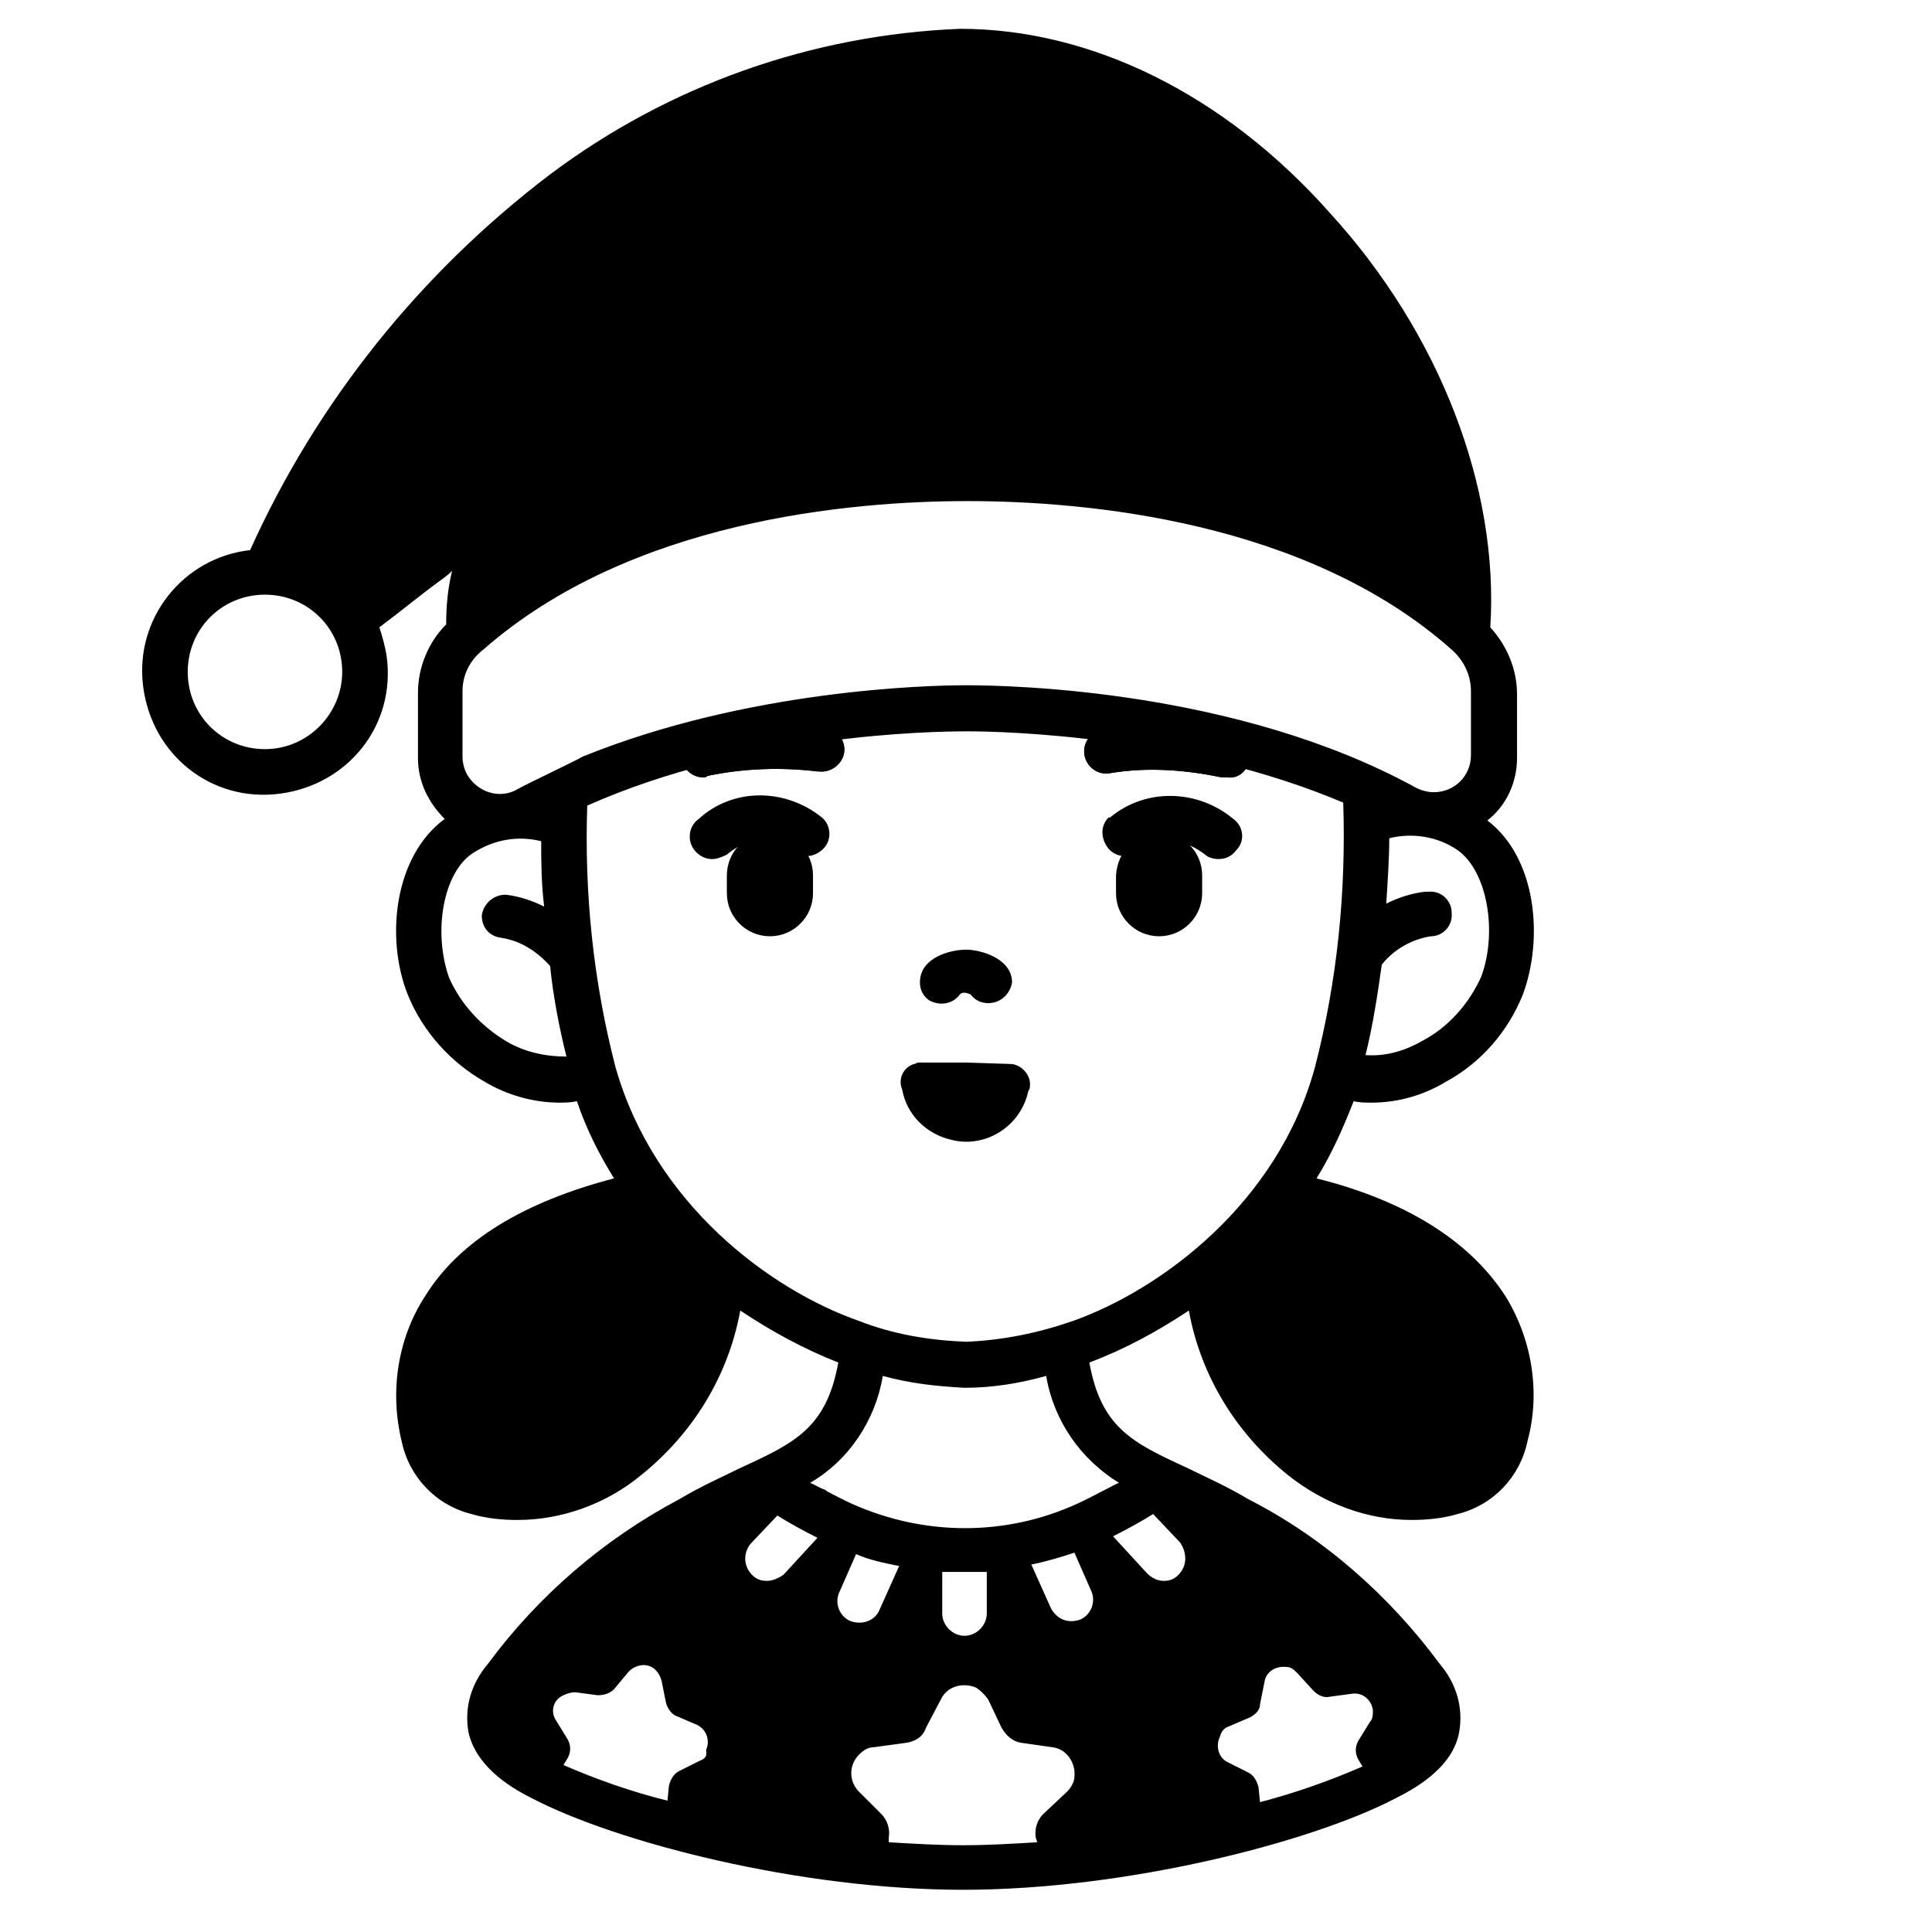 <?xml version="1.0" encoding="UTF-8"?>
<!-- Uploaded to: SVG Repo, www.svgrepo.com, Generator: SVG Repo Mixer Tools -->
<svg fill="#000000" width="800px" height="800px" version="1.1" viewBox="144 144 512 512" xmlns="http://www.w3.org/2000/svg">
 <g>
  <path d="m451.17 364.57c6.297 0 11.414 5.117 11.414 11.414v4.723c0 6.297-5.117 11.414-11.414 11.414s-11.414-5.117-11.414-11.414v-4.723c0.391-6.297 5.113-11.414 11.414-11.414z"/>
  <path d="m412.2 425.98c2.754 0.395 5.117 3.148 4.723 5.902 0 0.395 0 0.789-0.395 1.18-1.969 9.445-11.414 15.352-20.469 12.988-6.691-1.574-11.809-6.691-12.988-13.383-1.18-2.754 0.395-5.902 3.148-6.691 0.395 0 0.789-0.395 1.18-0.395h12.594z"/>
  <path d="m469.27 350.01h-1.574c-9.445-1.969-19.285-2.754-29.125-1.18-3.148 0.789-6.297-1.18-7.086-4.328-0.789-3.148 1.18-6.297 4.328-7.086h0.789c11.414-1.574 22.828-0.789 33.852 1.574 3.148 0.789 5.117 3.938 4.328 7.086-0.395 2.359-2.758 4.328-5.512 3.934z"/>
  <path d="m348.04 392.12c-6.297 0-11.414-5.117-11.414-11.414v-4.723c0-6.297 5.117-11.414 11.414-11.414s11.414 5.117 11.414 11.414v4.723c0 6.297-5.117 11.414-11.414 11.414z"/>
  <path d="m330.33 350.01c-3.148 0-5.902-2.754-5.902-5.902 0-2.754 1.969-5.117 4.328-5.902 11.02-2.363 22.434-3.148 33.852-1.574 3.148 0.395 5.512 3.543 5.117 6.691-0.395 3.148-3.543 5.512-6.691 5.117h-0.395c-9.84-1.18-19.68-0.789-29.125 1.18-0.398 0.391-0.789 0.391-1.184 0.391z"/>
  <path d="m332.69 371.66c-3.148 0-5.902-2.754-5.902-5.902 0-1.969 0.789-3.543 2.363-4.723 9.055-8.266 22.828-8.266 32.668-0.395 2.363 1.969 2.754 5.902 0.395 8.266-2.363 2.363-5.902 2.754-8.266 0.395-0.395-0.395-7.871-6.691-17.32 1.18-1.574 0.785-2.754 1.18-3.938 1.18z"/>
  <path d="m466.91 371.66c-1.18 0-2.754-0.395-3.543-1.18-9.84-7.477-16.926-1.18-17.32-1.18-2.363 2.363-6.297 1.969-8.266-0.395-1.965-2.363-2.359-5.906 0.004-8.27h0.395c9.445-7.871 23.223-7.477 32.668 0.395 2.754 1.969 3.148 5.902 0.789 8.266-1.184 1.574-2.758 2.363-4.727 2.363z"/>
  <path d="m405.9 409.84c-1.969 0-3.543-0.789-4.723-2.363-0.395 0-0.789-0.395-1.574-0.395-0.395 0-0.789 0-1.18 0.395-1.969 2.754-5.512 3.148-8.266 1.574-1.574-1.18-2.363-2.754-2.363-4.723 0-6.691 8.266-8.66 12.203-8.66s12.203 2.363 12.203 8.66c-0.398 2.754-2.758 5.512-6.301 5.512z"/>
  <path d="m469.27 350.01h-1.574c-9.445-1.969-19.285-2.754-29.125-1.18-3.148 0.789-6.297-1.18-7.086-4.328-0.789-3.148 1.18-6.297 4.328-7.086h0.789c11.414-1.574 22.828-0.789 33.852 1.574 3.148 0.789 5.117 3.938 4.328 7.086-0.395 2.359-2.758 4.328-5.512 3.934z"/>
  <path d="m330.33 350.01c-3.148 0-5.902-2.754-5.902-5.902 0-2.754 1.969-5.117 4.328-5.902 11.02-2.363 22.434-3.148 33.852-1.574 3.148 0.395 5.512 3.543 5.117 6.691-0.395 3.148-3.543 5.512-6.691 5.117h-0.395c-9.84-1.18-19.68-0.789-29.125 1.18-0.398 0.391-0.789 0.391-1.184 0.391z"/>
  <path d="m361.43 538.55c0.789 0.395 1.574 1.18 2.363 1.574 0 0 0-0.395-0.395-0.395-0.395-0.785-1.184-1.18-1.969-1.18z"/>
  <path d="m361.43 538.55c0.789 0.395 1.574 1.18 2.363 1.574 0 0 0-0.395-0.395-0.395-0.395-0.785-1.184-1.18-1.969-1.18z"/>
  <path d="m361.43 538.55c0.789 0.395 1.574 1.18 2.363 1.574 0 0 0-0.395-0.395-0.395-0.395-0.785-1.184-1.18-1.969-1.18z"/>
  <path d="m542.88 487.38c-9.445-14.562-26.371-25.191-49.988-31.094 3.938-6.297 7.086-13.383 9.84-20.469 1.574 0.395 3.148 0.395 4.723 0.395 7.086 0 13.777-1.969 19.68-5.512 9.445-5.117 16.531-13.383 20.469-23.223 5.512-14.957 3.543-36.211-9.445-46.051 5.117-3.938 7.871-10.234 7.871-16.531v-16.926c0-6.691-2.754-12.988-7.086-17.711 2.363-37-13.383-77.934-42.508-109.82-27.945-31.488-63.367-48.805-98.004-48.805-39.363 1.574-77.148 14.957-108.64 38.574-34.242 25.977-61.793 60.219-79.508 99.578-17.711 1.969-30.699 18.105-28.34 36.211 2.363 18.105 18.105 30.699 36.211 28.34 18.105-2.363 30.699-18.105 28.34-36.211-0.395-2.754-1.18-5.512-1.969-7.871 6.297-4.723 11.02-8.66 15.352-11.809 1.574-1.18 2.754-1.969 3.938-3.148-1.18 4.723-1.574 9.445-1.574 14.168-4.723 4.723-7.477 11.414-7.477 18.105v17.32c0 6.297 2.754 11.809 7.086 16.137-13.383 9.84-15.742 31.488-9.84 46.445 3.938 9.84 11.414 18.105 20.469 23.223 5.902 3.543 12.988 5.512 19.68 5.512 1.574 0 3.148 0 4.723-0.395 2.363 7.086 5.902 14.168 9.84 20.469-24.008 6.297-40.934 16.531-49.988 31.094-7.477 11.414-9.445 25.586-6.297 38.574 1.969 9.445 9.055 16.926 18.5 19.285 3.938 1.18 8.266 1.574 12.203 1.574 11.809 0 23.617-4.328 32.668-11.809 13.777-11.02 23.223-26.371 26.371-43.691 8.266 5.512 16.926 10.234 25.977 13.777-3.148 17.32-11.414 21.254-25.977 27.945-4.723 2.363-10.234 4.723-16.137 8.266-20.074 10.629-37.391 25.586-50.773 43.691-4.328 5.117-6.297 11.414-5.117 18.105 1.969 8.66 10.234 14.168 16.531 17.32 22.434 11.809 71.242 24.402 114.54 24.402 43.289 0 92.488-12.598 114.93-24.406 6.297-3.148 14.957-8.66 16.531-17.32 1.18-6.691-0.789-12.988-5.117-18.105-13.383-18.105-30.699-33.457-50.773-43.691-5.902-3.543-11.414-5.902-16.137-8.266-14.562-6.691-22.828-10.629-25.977-27.945 9.445-3.543 18.105-8.266 26.371-13.777 3.148 17.32 12.594 32.668 26.371 43.691 9.445 7.477 20.859 11.809 32.668 11.809 3.938 0 8.266-0.395 12.203-1.574 9.445-2.363 16.531-9.84 18.5-19.285 3.535-12.988 1.176-27.156-5.91-38.57zm-328.66-144.85c-11.414 0-20.469-9.055-20.469-20.469s9.055-20.469 20.469-20.469 20.469 9.055 20.469 20.469c0 11.023-9.055 20.469-20.469 20.469zm115.32 268.04-5.512 2.754c-1.574 0.789-2.363 2.363-2.754 3.938l-0.395 3.938c-9.445-2.363-18.5-5.512-27.551-9.445l1.18-1.969c0.789-1.574 0.789-3.148 0-4.723l-3.148-5.117c-1.574-2.363-0.789-5.512 1.969-6.691 0.789-0.395 1.969-0.789 3.148-0.789l5.902 0.789c1.574 0 3.148-0.395 4.328-1.574l3.938-4.723c1.969-1.969 5.117-2.363 7.086-0.395 0.789 0.789 1.18 1.574 1.574 2.754l1.18 5.902c0.395 1.574 1.574 3.148 2.754 3.543l5.512 2.363c2.363 1.18 3.543 3.938 2.363 6.691 0.395 1.574-0.391 2.359-1.574 2.754zm140.12-9.051 5.512-2.363c1.574-0.789 2.754-1.969 2.754-3.543l1.18-5.902c0.395-2.754 3.148-4.328 5.902-3.938 1.18 0 1.969 0.789 2.754 1.574l4.328 4.723c1.18 1.18 2.754 1.969 4.328 1.574l5.902-0.789c2.754-0.395 5.117 1.574 5.512 4.328 0 1.18 0 2.363-0.789 3.148l-3.148 5.117c-0.789 1.574-0.789 3.148 0 4.723l1.18 1.969c-9.055 3.938-18.105 7.086-27.16 9.445l-0.395-3.938c-0.395-1.574-1.18-3.148-2.754-3.938l-5.512-2.754c-2.363-1.18-3.148-4.328-1.969-6.691 0.41-1.566 1.195-2.356 2.375-2.746zm66.914-198.77c-3.148 7.086-8.66 13.383-15.352 16.926-4.723 2.754-9.84 4.328-15.352 3.938 1.969-7.871 3.148-15.742 4.328-24.008 3.148-3.938 7.871-6.691 12.988-7.477 3.148 0 5.902-2.754 5.512-6.297 0-3.148-2.754-5.902-6.297-5.512h-0.789c-3.543 0.395-7.086 1.574-10.234 3.148 0.395-6.297 0.789-12.203 0.789-17.32 6.297-1.574 12.988-0.395 18.105 3.148 7.875 5.508 10.629 21.645 6.301 33.453zm-258.2 17.316c-6.691-3.938-12.203-9.84-15.352-16.926-4.328-12.203-1.574-27.945 6.297-33.062 5.512-3.543 11.809-4.723 18.105-3.148 0 5.117 0 11.02 0.789 17.32-3.148-1.574-6.691-2.754-10.234-3.148-3.148 0-5.902 2.363-6.297 5.512 0 3.148 1.969 5.512 5.117 5.902 5.117 0.789 9.445 3.543 12.988 7.481 0.789 7.871 2.363 16.137 4.328 24.008-5.508 0-11.02-1.18-15.742-3.938zm2.758-66.91c-4.723 2.754-10.629 0.789-13.383-3.938-0.789-1.574-1.18-3.148-1.18-4.723v-17.32c0-4.328 1.969-8.266 5.512-11.02 38.965-34.242 97.219-39.359 128.31-39.359s89.742 5.117 128.31 39.359c3.148 2.754 5.117 6.691 5.117 11.02v16.926c0 5.512-4.328 9.84-9.84 9.84-1.574 0-3.148-0.395-4.723-1.18-47.23-25.977-107.45-27.16-119.26-27.16-10.234 0-57.859 1.18-101.55 18.895-1.969 1.18-14.562 7.086-17.316 8.66zm66.125 209.79c-1.574 0-2.754-0.395-3.938-1.574-2.363-2.363-2.363-5.902-0.395-8.266l7.086-7.477c3.148 1.969 6.691 3.938 10.629 5.902l-9.055 9.84c-1.18 0.789-2.754 1.574-4.328 1.574zm19.285 2.754 4.328-9.84c3.543 1.574 7.477 2.363 11.414 3.148l-5.117 11.414c-1.18 3.148-4.723 4.328-7.871 3.148-2.754-1.18-4.328-4.723-2.754-7.871-0.395 0 0 0 0 0zm38.965-5.117v11.02c0 3.148-2.754 5.902-5.902 5.902-3.148 0-5.902-2.754-5.902-5.902v-11.02h11.805zm21.254 58.254-6.297 5.902c-1.574 1.574-2.363 3.938-1.969 6.297l0.395 1.18c-6.691 0.395-12.988 0.789-19.68 0.789-6.691 0-12.988-0.395-19.68-0.789v-1.18c0.395-2.363-0.395-4.723-1.969-6.297l-5.902-5.902c-2.754-2.754-2.754-7.086 0-9.84 1.18-1.18 2.363-1.969 3.938-1.969l8.66-1.18c2.363-0.395 4.328-1.574 5.117-3.938l3.938-7.477c1.574-3.543 5.902-4.723 9.445-3.148 1.18 0.789 2.363 1.969 3.148 3.148l3.543 7.477c1.18 1.969 2.754 3.543 5.117 3.938l8.266 1.18c3.938 0.395 6.297 4.328 5.902 7.871-0.004 1.184-0.789 2.758-1.973 3.938zm3.543-45.656c-3.148 1.18-6.297 0-7.871-3.148l-5.117-11.414c3.938-0.789 7.871-1.969 11.414-3.148l4.328 9.84c1.578 3.148 0.004 6.691-2.754 7.871zm25.98-11.809c-1.18 1.18-2.363 1.574-3.938 1.574-1.574 0-3.148-0.789-4.328-1.969l-9.055-9.84c3.938-1.969 7.477-3.938 10.629-5.902l7.086 7.477c1.965 2.758 1.965 6.297-0.395 8.66zm-15.746-24.402c-0.395 0-7.477 3.938-11.02 5.512-18.895 8.66-40.539 8.66-59.828 0-3.543-1.574-10.629-5.512-11.02-5.512 10.234-5.902 17.32-16.531 19.285-28.34 7.086 1.969 14.168 2.754 21.648 3.148 7.477 0 14.562-1.18 21.648-3.148 1.969 11.809 9.051 22.043 19.285 28.34zm-12.203-42.902c-9.055 3.148-18.5 5.117-28.34 5.512-9.84-0.395-19.285-1.969-28.34-5.512-23.617-8.266-54.316-31.094-64.551-67.305-5.902-22.828-8.266-46.051-7.477-69.273 42.508-18.895 90.922-19.68 100.76-19.68s57.859 1.18 99.582 18.895c0.789 23.617-1.574 47.23-7.477 70.062-9.84 36.207-40.938 59.035-64.16 67.301z"/>
 </g>
</svg>